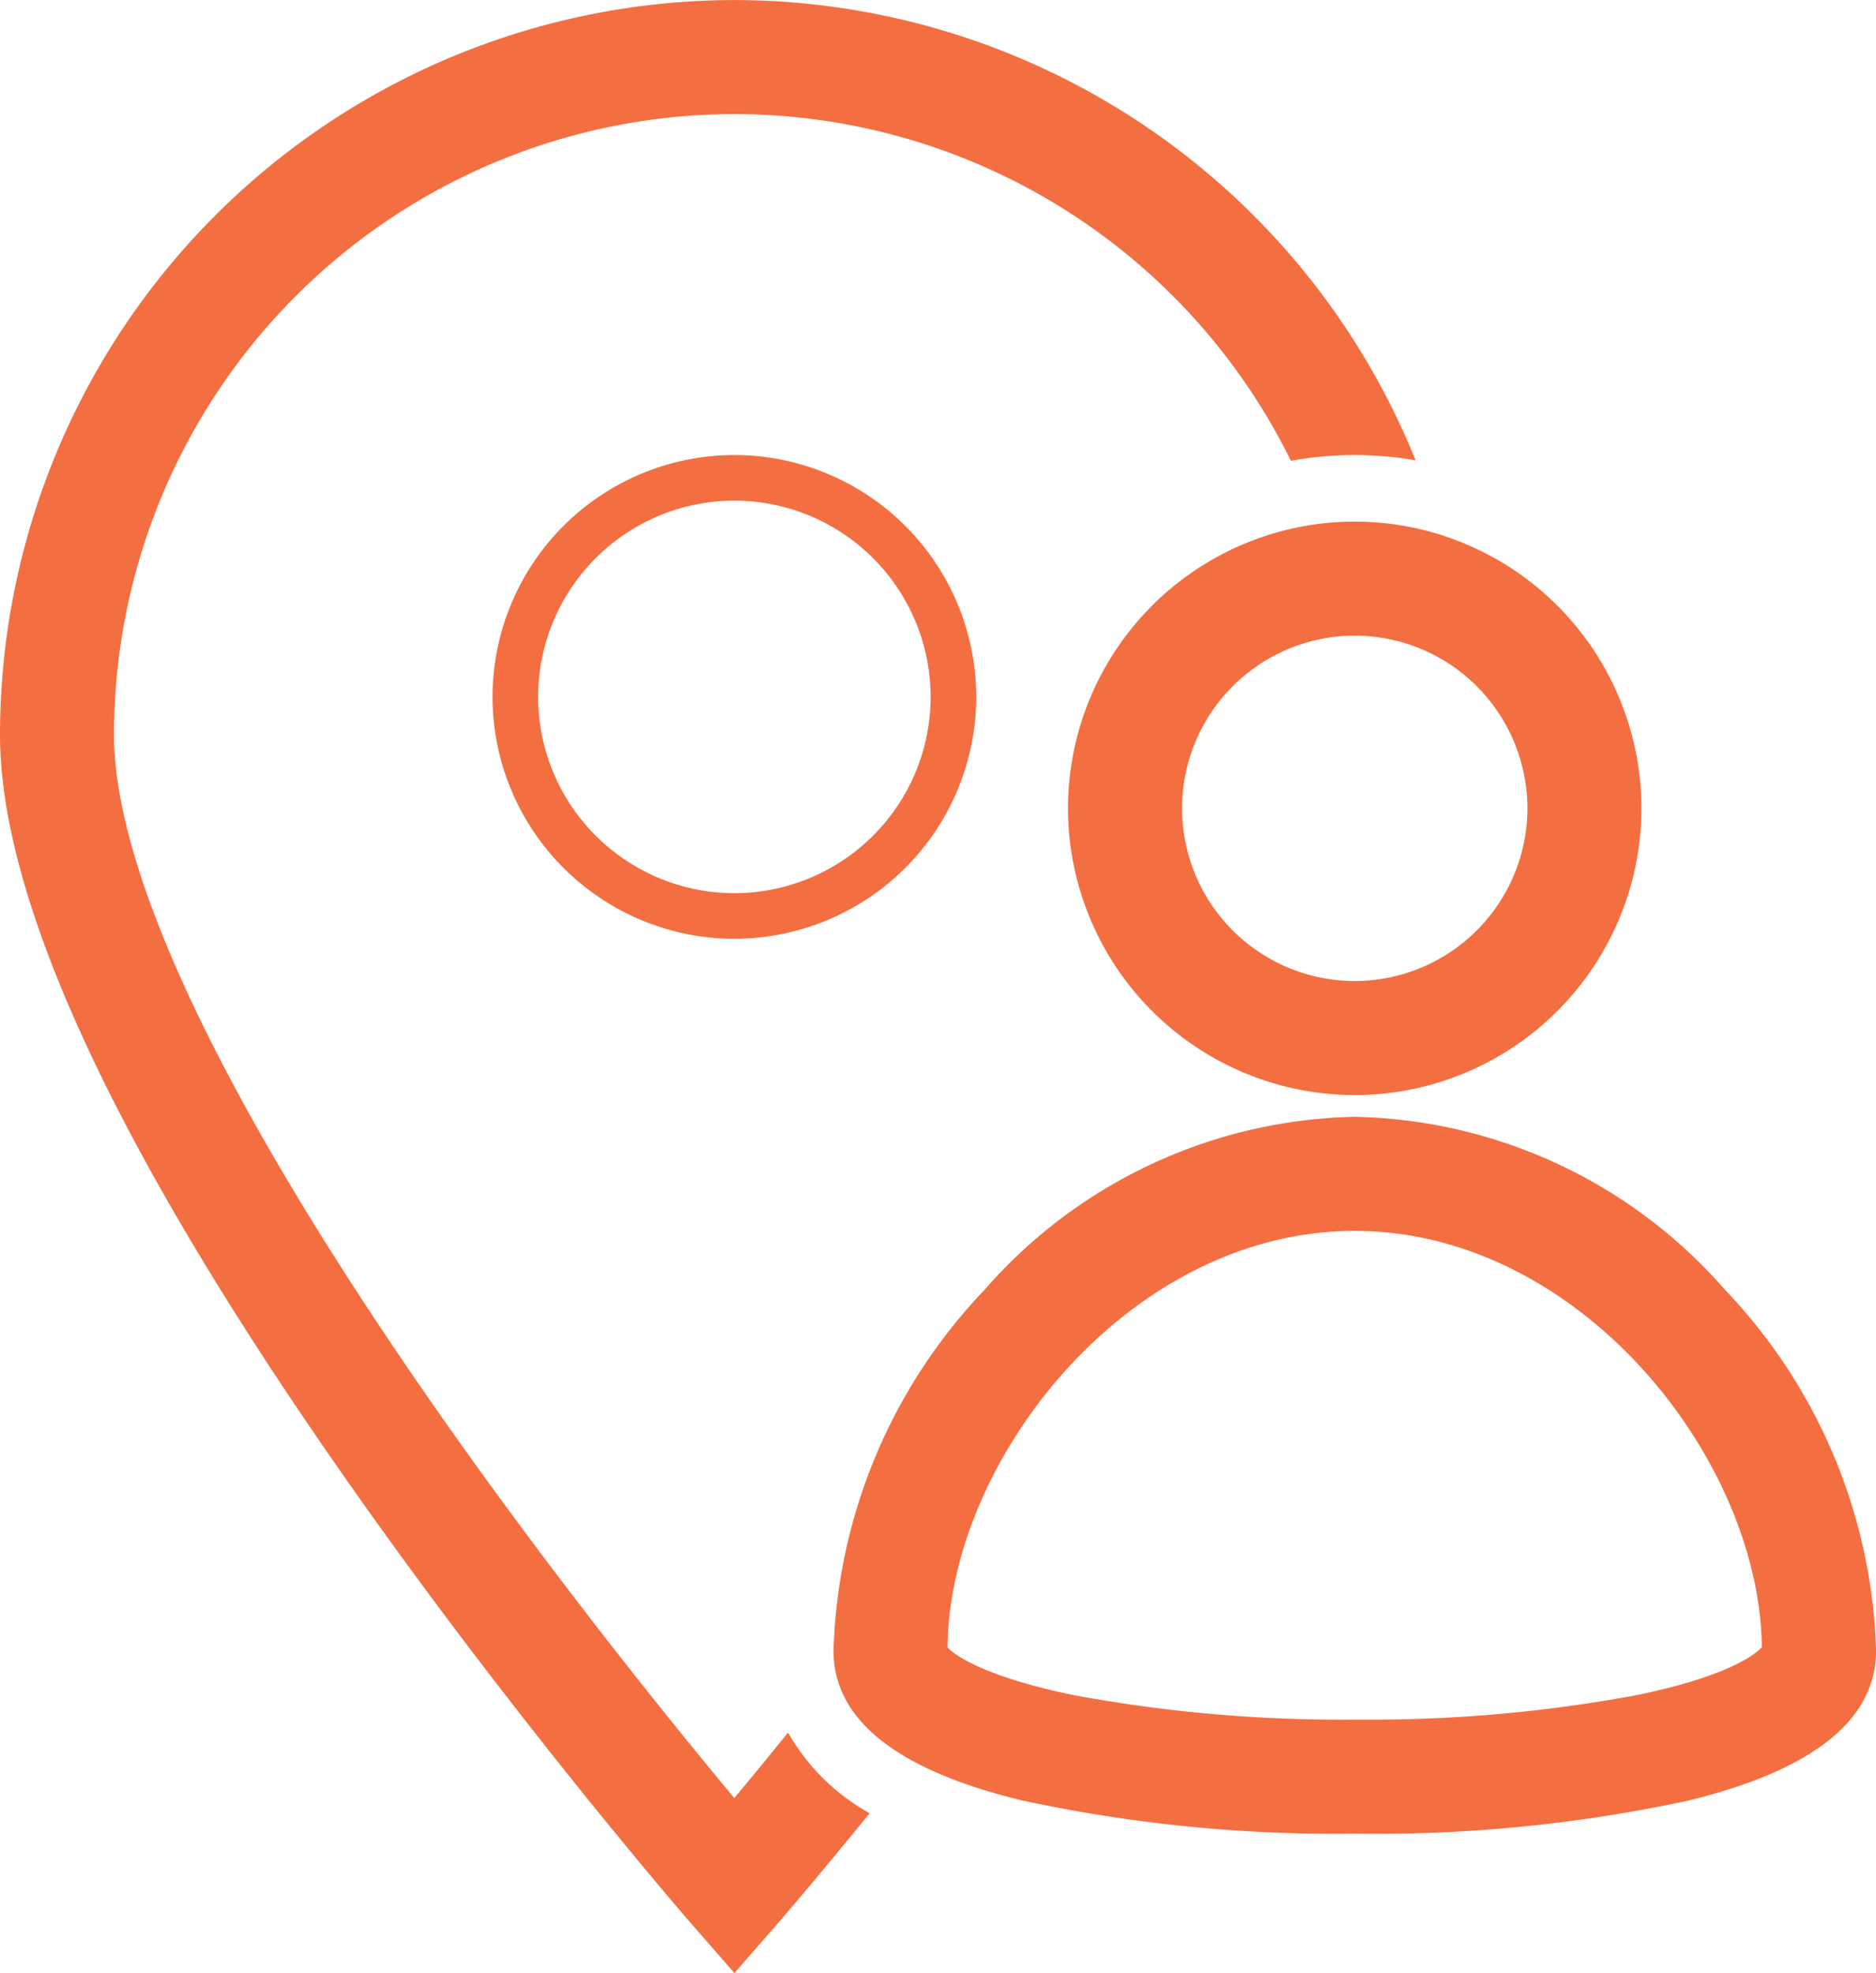 <?xml version="1.0" encoding="UTF-8"?> <svg xmlns="http://www.w3.org/2000/svg" viewBox="0 0 80 84.133"><defs></defs><g fill="#f36f42" data-name="Groupe 504"><path d="M31.317 40.03a10.326 10.326 0 01-10.314-10.314 10.326 10.326 0 0110.314-10.314 10.326 10.326 0 0110.314 10.314A10.326 10.326 0 0131.317 40.03zm0-18.683a8.378 8.378 0 00-8.369 8.369 8.378 8.378 0 008.369 8.369 8.378 8.378 0 008.369-8.369 8.378 8.378 0 00-8.369-8.369z" data-name="Tracé 620"></path><path d="M36.905 77.213a9.071 9.071 0 01-3.3-3.335 263.74 263.74 0 01-2.291 2.79c-2.591-3.108-7.559-9.237-12.476-16.243C9.697 47.397 4.861 37.331 4.861 31.317A26.483 26.483 0 0131.314 4.864 26.483 26.483 0 0155.05 19.649a15.088 15.088 0 012.717-.246 15.09 15.09 0 012.6.225A31.366 31.366 0 0031.317.002 31.352 31.352 0 000 31.319c0 7.126 5.008 17.871 14.884 31.937 7.211 10.269 14.526 18.69 14.6 18.774l1.834 2.1 1.834-2.1c.033-.038 1.576-1.815 3.929-4.71l-.176-.107z" data-name="Tracé 621"></path><g data-name="Groupe 503"><path d="M57.771 46.694a12.241 12.241 0 01-12.228-12.227A12.241 12.241 0 0157.771 22.24a12.241 12.241 0 0112.227 12.227 12.241 12.241 0 01-12.227 12.227zm0-19.591a7.372 7.372 0 00-7.364 7.364 7.372 7.372 0 007.364 7.364 7.372 7.372 0 007.364-7.364 7.372 7.372 0 00-7.364-7.364z" data-name="Tracé 622"></path><path d="M57.806 78.188a63.6 63.6 0 01-14.2-1.413c-5.35-1.289-8.062-3.44-8.062-6.393a23.266 23.266 0 016.441-15.385 21.513 21.513 0 0115.788-7.376 21.512 21.512 0 0115.788 7.376 23.266 23.266 0 016.442 15.385c0 2.956-2.7 5.108-8.034 6.4a63.265 63.265 0 01-14.163 1.406zm-17.4-7.95c.312.373 1.735 1.305 5.479 2.061a62.949 62.949 0 0011.919 1.025h.186a61.935 61.935 0 0011.842-1.052c4-.827 5.09-1.8 5.3-2.036-.092-8.078-7.8-17.751-17.365-17.751s-17.271 9.676-17.362 17.754z" data-name="Tracé 623"></path></g></g></svg> 